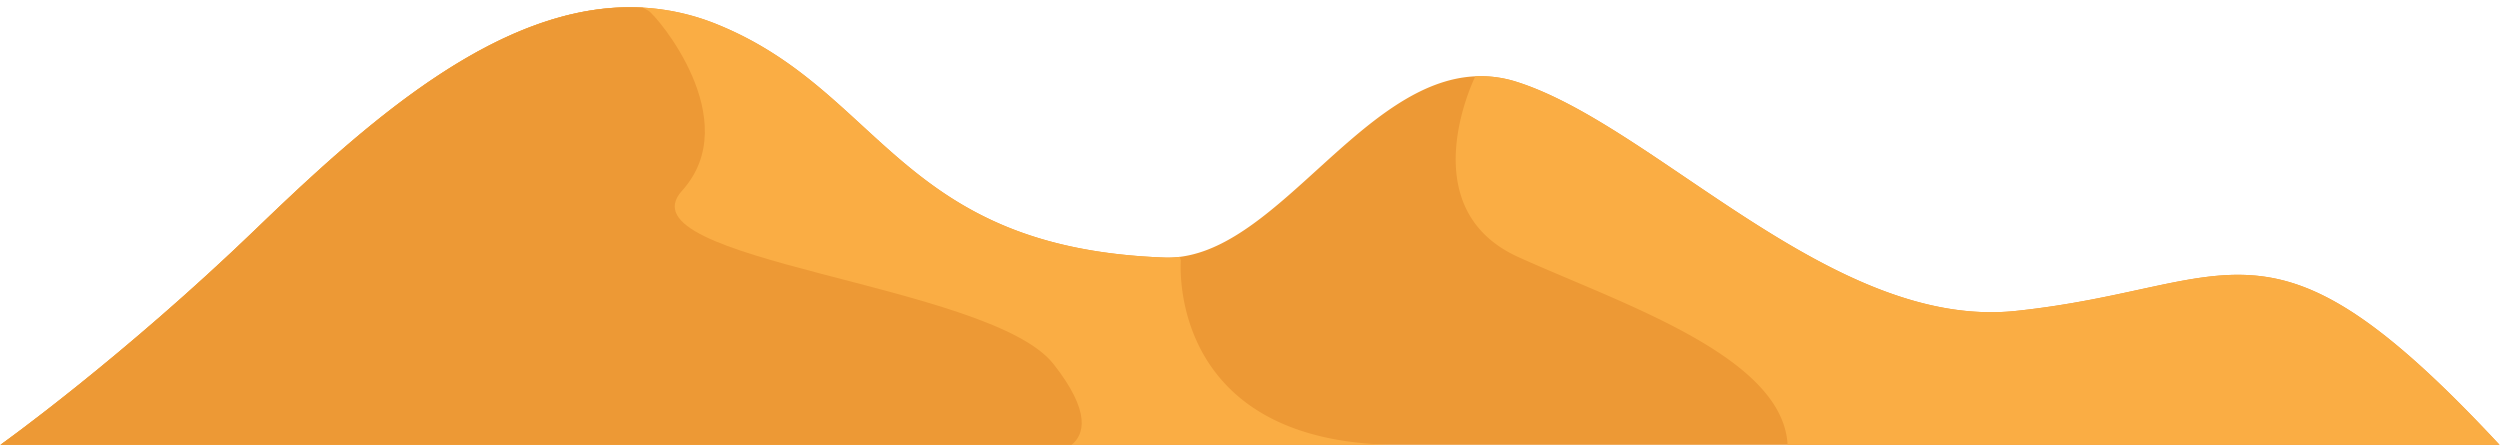 <?xml version="1.0" encoding="UTF-8"?>
<!DOCTYPE svg PUBLIC '-//W3C//DTD SVG 1.0//EN'
          'http://www.w3.org/TR/2001/REC-SVG-20010904/DTD/svg10.dtd'>
<svg height="435" preserveAspectRatio="xMidYMid meet" version="1.0" viewBox="0.0 -7.1 2444.6 435.1" width="2445" xmlns="http://www.w3.org/2000/svg" xmlns:xlink="http://www.w3.org/1999/xlink" zoomAndPan="magnify"
><g data-name="Layer 2"
  ><g data-name="Layer 2"
    ><g id="change1_1"
      ><path d="M2444.6,428H0s118.58-84.5,250.66-211.84C362.56,108.29,492.9-7.08,628.28.34A226,226,0,0,1,701.94,17.1c161.43,66.05,178,218.25,436.57,227.73a94.42,94.42,0,0,0,15.15-.67C1252.09,232.07,1334,72.49,1442.74,67.55a115.75,115.75,0,0,1,40.65,5.5c135.75,43.12,309,243,488.16,224C2188,274.1,2217.13,183.76,2444.6,428Z" fill="#ed9935"
      /></g
      ><g id="change2_1"
      ><path d="M1361.07,428H0s118.58-84.5,250.66-211.84C362.56,108.29,492.9-7.08,628.28.34A226,226,0,0,1,701.94,17.1c161.43,66.05,178,218.25,436.57,227.73a94.42,94.42,0,0,0,15.15-.67l1,3.56S1140,423.76,1361.07,428Z" fill="#faad44"
      /></g
      ><g id="change1_2"
      ><path d="M1047.82,428H0s118.58-84.5,250.66-211.84C362.56,108.29,492.9-7.08,628.28.34q2.72,1.49,5.46,3c7.86,4.41,95.38,107,33,176.09S967.6,269.78,1030,348.9C1067.51,396.51,1059.86,418.25,1047.82,428Z" fill="#ed9935"
      /></g
      ><g id="change2_2"
      ><path d="M2444.6,428H1748.2c-4.67-86.87-163.21-138.26-263.3-183.59-106.4-48.17-42.16-176.87-42.16-176.87a115.75,115.75,0,0,1,40.65,5.5c135.75,43.12,309,243,488.16,224C2188,274.1,2217.13,183.76,2444.6,428Z" fill="#faad44"
      /></g
    ></g
  ></g
></svg
>
